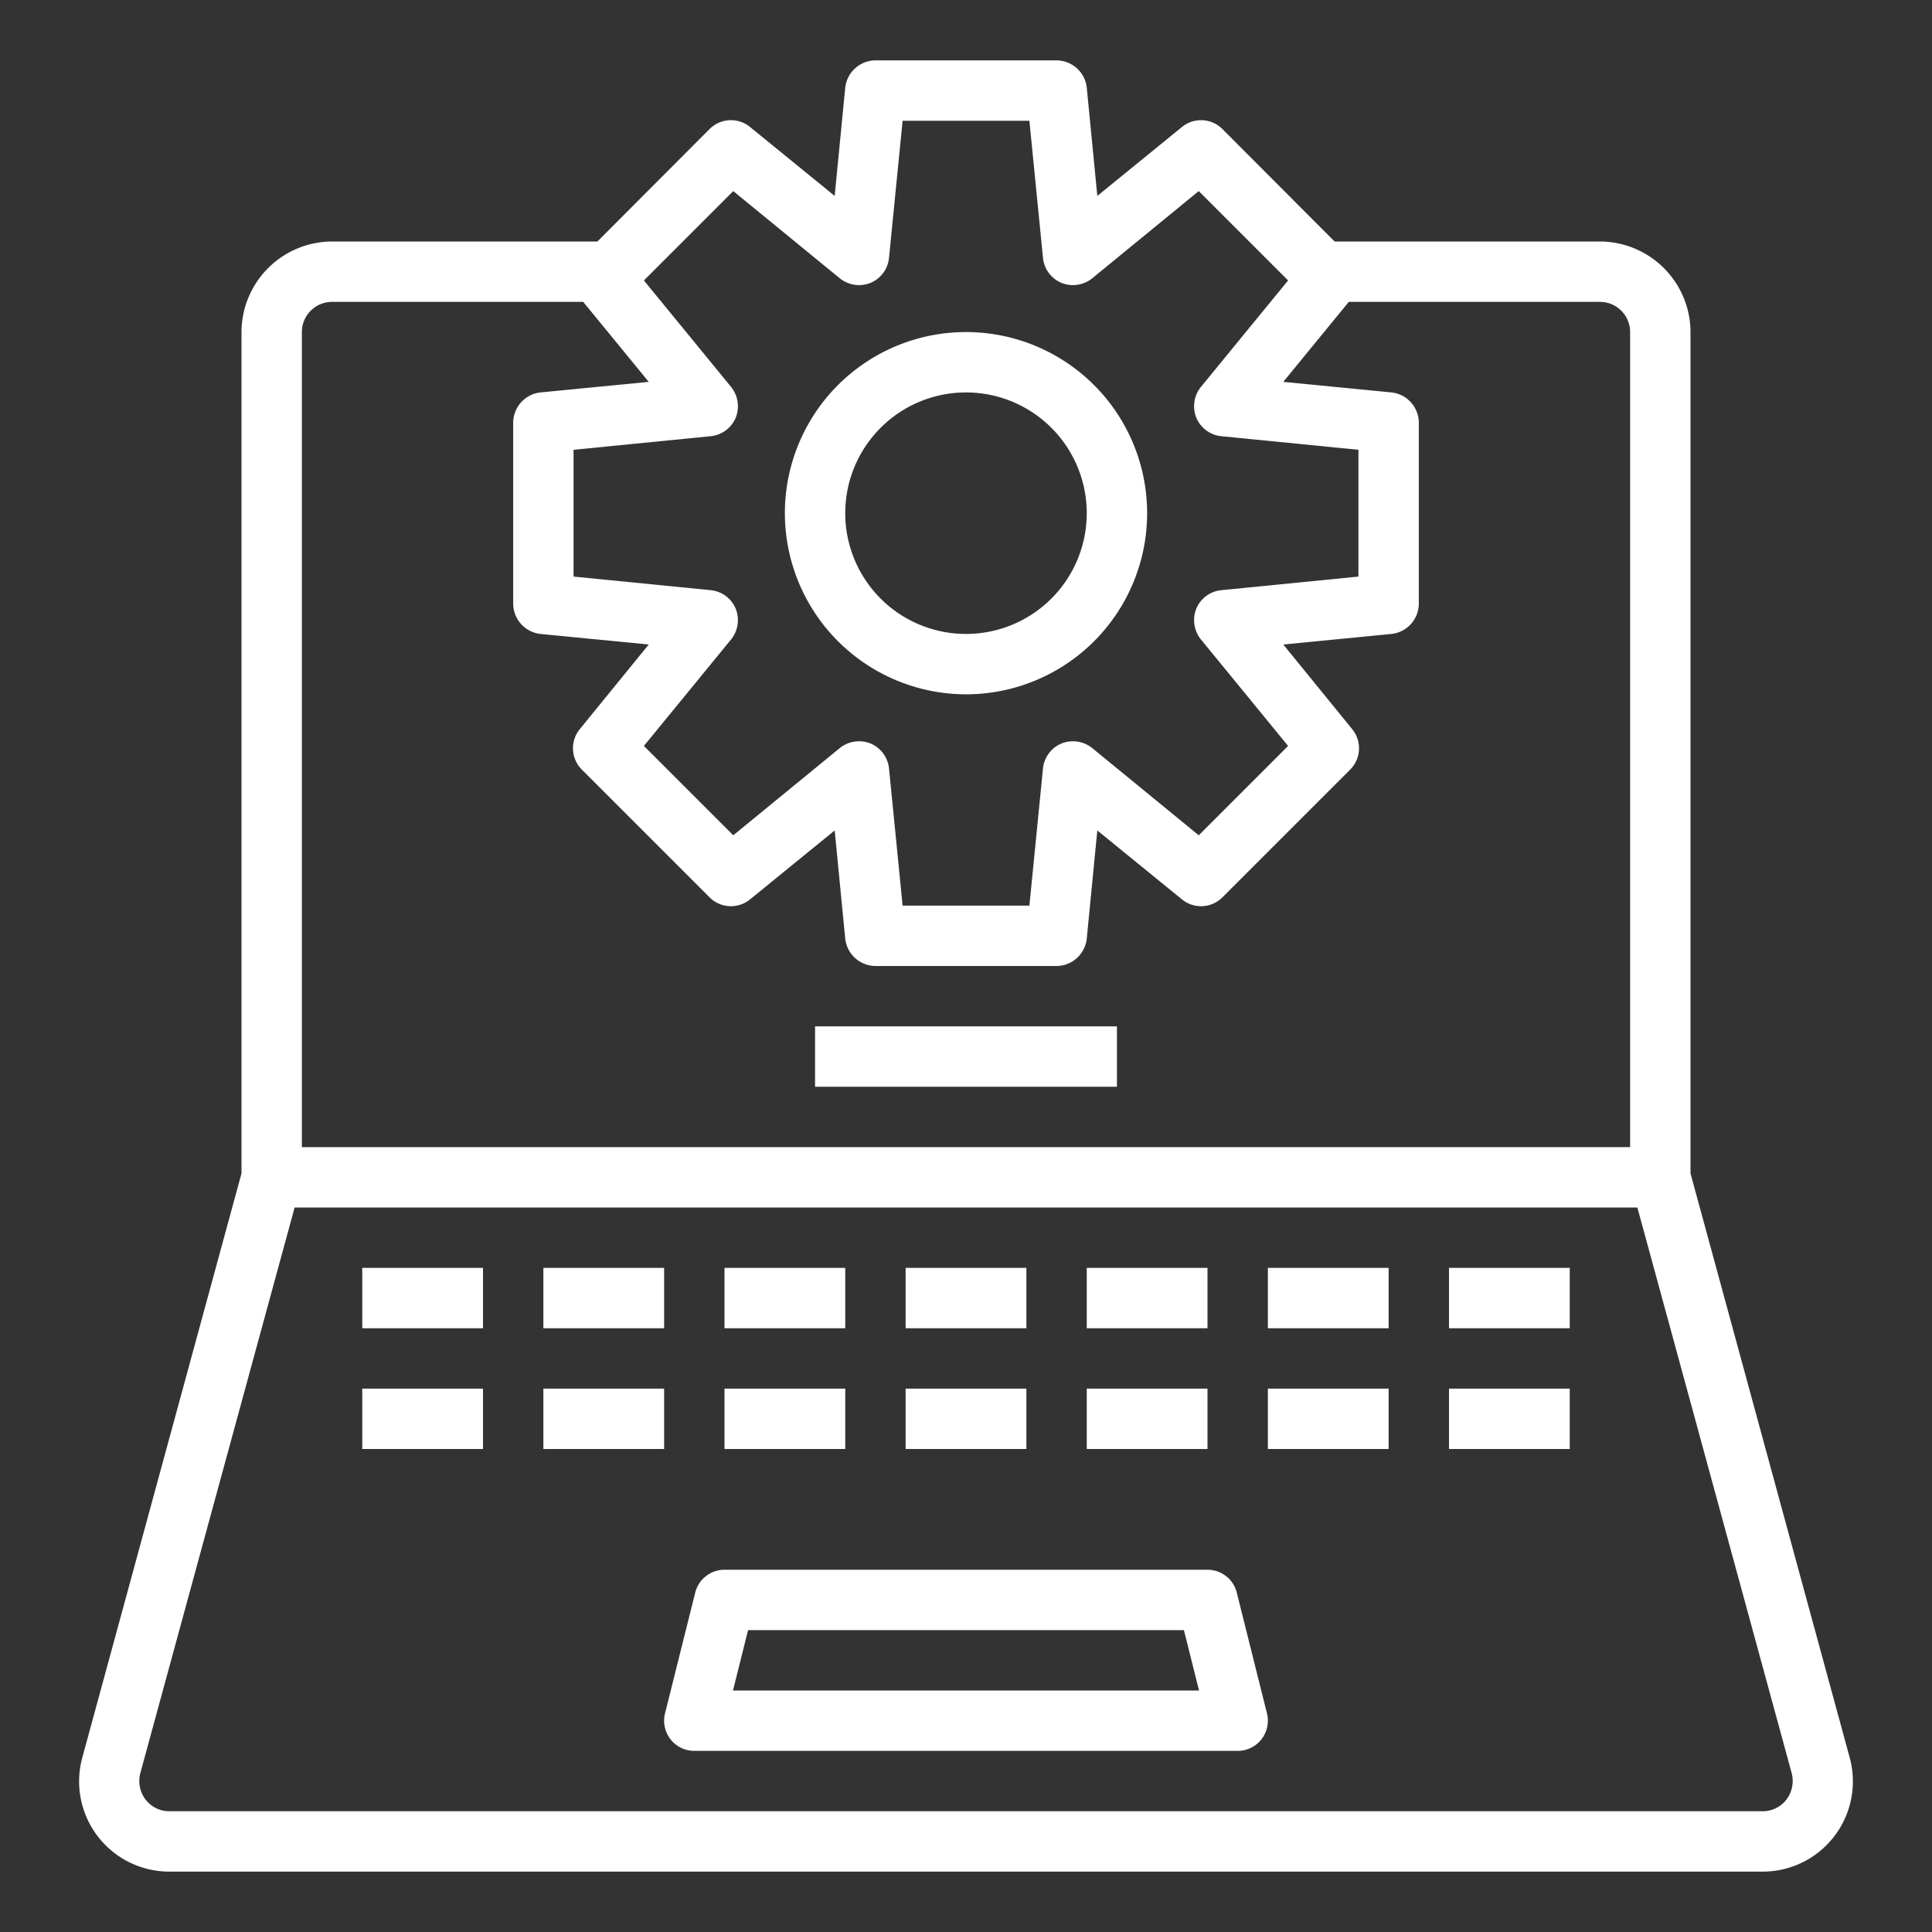 <?xml version="1.0"?>
<svg xmlns="http://www.w3.org/2000/svg" height="512px" viewBox="0 0 64 64" width="512px"><rect x="0" y="0" width="64" height="64" fill="#333333" stroke="none"/><g><g id="configuration-tool-gear-laptop-computer"><path d="m61.27 58.21-5.27-19.34v-27.87a3.009 3.009 0 0 0 -3-3h-8.79l-3.72-3.73a1 1 0 0 0 -1.34-.06l-2.8 2.28-.35-3.59a1.015 1.015 0 0 0 -1-.9h-6a1.015 1.015 0 0 0 -1 .9l-.35 3.59-2.8-2.28a1 1 0 0 0 -1.34.06l-3.72 3.73h-8.79a3.009 3.009 0 0 0 -3 3v27.87l-5.27 19.34a2.989 2.989 0 0 0 2.89 3.79h52.76a2.989 2.989 0 0 0 2.89-3.79zm-36.98-51.88 3.53 2.89a1.019 1.019 0 0 0 1.02.15 1.007 1.007 0 0 0 .61-.83l.45-4.54h4.2l.45 4.54a1.007 1.007 0 0 0 .61.83 1.019 1.019 0 0 0 1.02-.15l3.53-2.89 2.96 2.96-2.89 3.53a1.019 1.019 0 0 0 -.15 1.02 1.007 1.007 0 0 0 .83.61l4.54.45v4.2l-4.54.45a1.007 1.007 0 0 0 -.83.61 1.019 1.019 0 0 0 .15 1.02l2.89 3.53-2.96 2.96-3.53-2.89a1.019 1.019 0 0 0 -1.02-.15 1.007 1.007 0 0 0 -.61.83l-.45 4.54h-4.2l-.45-4.54a1.007 1.007 0 0 0 -.61-.83 1.019 1.019 0 0 0 -1.02.15l-3.53 2.89-2.96-2.96 2.89-3.53a1.019 1.019 0 0 0 .15-1.02 1.007 1.007 0 0 0 -.83-.61l-4.54-.45v-4.2l4.54-.45a1.007 1.007 0 0 0 .83-.61 1.019 1.019 0 0 0 -.15-1.02l-2.89-3.53zm-14.29 4.67a1 1 0 0 1 1-1h8.32l2.17 2.65-3.59.35a1.015 1.015 0 0 0 -.9 1v6a1.015 1.015 0 0 0 .9 1l3.59.35-2.28 2.8a1 1 0 0 0 .06 1.34l4.24 4.24a1 1 0 0 0 1.34.06l2.8-2.28.35 3.59a1.015 1.015 0 0 0 1 .9h6a1.015 1.015 0 0 0 1-.9l.35-3.59 2.8 2.28a1 1 0 0 0 1.34-.06l4.24-4.24a1 1 0 0 0 .06-1.34l-2.28-2.8 3.59-.35a1.015 1.015 0 0 0 .9-1v-6a1.015 1.015 0 0 0 -.9-1l-3.59-.35 2.17-2.65h8.32a1 1 0 0 1 1 1v27h-44zm49.18 48.61a.99.99 0 0 1 -.8.39h-52.76a.99.99 0 0 1 -.8-.39 1.02 1.02 0 0 1 -.17-.88l5.11-18.73h44.48l5.11 18.73a1.02 1.02 0 0 1 -.17.88z" data-original="#000000" class="active-path" data-old_color="#000000" fill="#FFFFFF"/><path d="m40.97 52.757a1 1 0 0 0 -.97-.757h-16a1 1 0 0 0 -.97.757l-1 4a1 1 0 0 0 .97 1.243h18a1 1 0 0 0 .97-1.243zm-16.689 3.243.5-2h14.438l.5 2z" data-original="#000000" class="active-path" data-old_color="#000000" fill="#FFFFFF"/><path d="m27 34h10v2h-10z" data-original="#000000" class="active-path" data-old_color="#000000" fill="#FFFFFF"/><path d="m12 42h4v2h-4z" data-original="#000000" class="active-path" data-old_color="#000000" fill="#FFFFFF"/><path d="m18 42h4v2h-4z" data-original="#000000" class="active-path" data-old_color="#000000" fill="#FFFFFF"/><path d="m24 42h4v2h-4z" data-original="#000000" class="active-path" data-old_color="#000000" fill="#FFFFFF"/><path d="m36 42h4v2h-4z" data-original="#000000" class="active-path" data-old_color="#000000" fill="#FFFFFF"/><path d="m42 42h4v2h-4z" data-original="#000000" class="active-path" data-old_color="#000000" fill="#FFFFFF"/><path d="m48 42h4v2h-4z" data-original="#000000" class="active-path" data-old_color="#000000" fill="#FFFFFF"/><path d="m30 42h4v2h-4z" data-original="#000000" class="active-path" data-old_color="#000000" fill="#FFFFFF"/><path d="m12 46h4v2h-4z" data-original="#000000" class="active-path" data-old_color="#000000" fill="#FFFFFF"/><path d="m18 46h4v2h-4z" data-original="#000000" class="active-path" data-old_color="#000000" fill="#FFFFFF"/><path d="m24 46h4v2h-4z" data-original="#000000" class="active-path" data-old_color="#000000" fill="#FFFFFF"/><path d="m36 46h4v2h-4z" data-original="#000000" class="active-path" data-old_color="#000000" fill="#FFFFFF"/><path d="m42 46h4v2h-4z" data-original="#000000" class="active-path" data-old_color="#000000" fill="#FFFFFF"/><path d="m48 46h4v2h-4z" data-original="#000000" class="active-path" data-old_color="#000000" fill="#FFFFFF"/><path d="m30 46h4v2h-4z" data-original="#000000" class="active-path" data-old_color="#000000" fill="#FFFFFF"/><path d="m32 23a6 6 0 1 0 -6-6 6.006 6.006 0 0 0 6 6zm0-10a4 4 0 1 1 -4 4 4 4 0 0 1 4-4z" data-original="#000000" class="active-path" data-old_color="#000000" fill="#FFFFFF"/></g></g> </svg>
